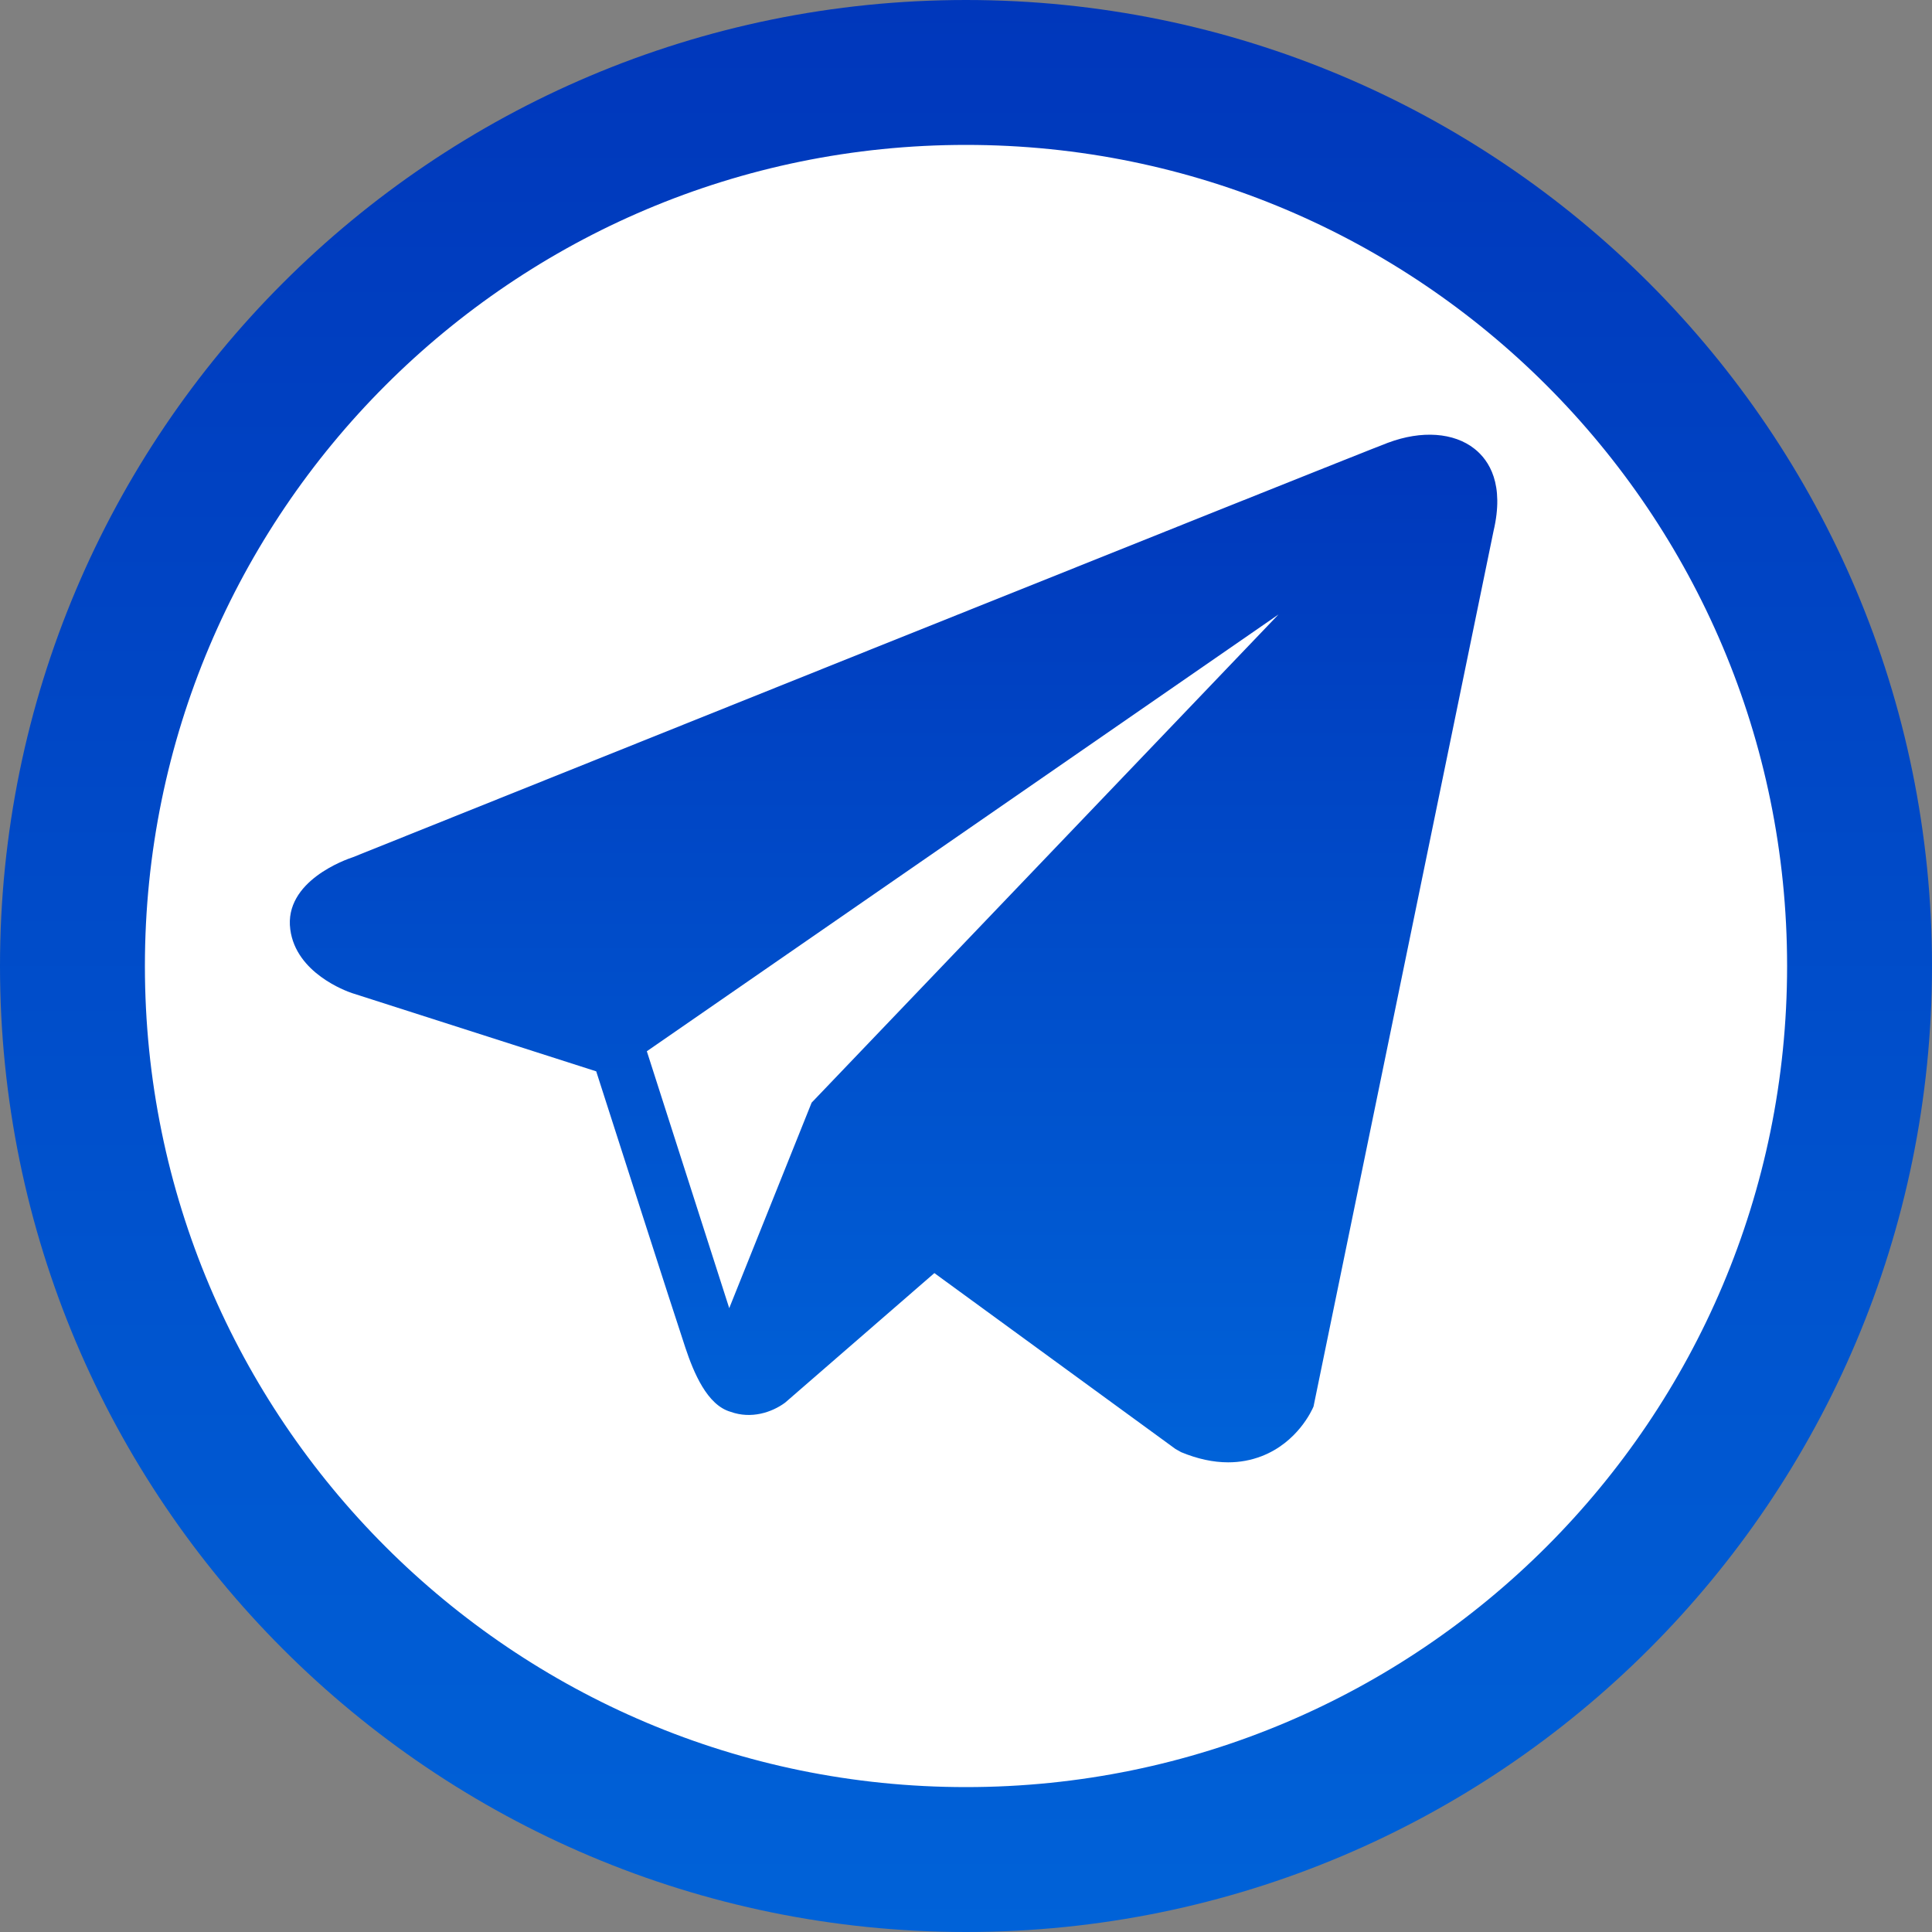 <svg width="40" height="40" viewBox="0 0 40 40" fill="none" xmlns="http://www.w3.org/2000/svg">
<rect x="0" y="0" width="40" height="40" fill="#808080" stroke="none"/>
<g clip-path="url(#clip0_260_41)">
<circle opacity="0.9" cx="20" cy="20" r="16.842" fill="white"/>
<path d="M20 1.5C30.217 1.5 38.5 9.783 38.5 20C38.5 30.217 30.217 38.5 20 38.5C9.783 38.5 1.5 30.217 1.5 20C1.5 9.783 9.783 1.5 20 1.5Z" fill="white" stroke="url(#paint0_linear_260_41)" stroke-width="3"/>
<path d="M30.528 9.292C30.102 8.954 29.432 8.906 28.739 9.166H28.738C28.01 9.439 8.12 17.42 7.31 17.746C7.163 17.794 5.877 18.243 6.01 19.243C6.128 20.145 7.161 20.518 7.288 20.561L12.344 22.181C12.68 23.225 13.916 27.08 14.19 27.903C14.361 28.416 14.639 29.091 15.126 29.23C15.553 29.384 15.979 29.243 16.254 29.041L19.345 26.358L24.336 29.999L24.455 30.066C24.794 30.206 25.118 30.276 25.428 30.276C25.668 30.276 25.897 30.234 26.117 30.15C26.864 29.863 27.163 29.197 27.195 29.121L30.922 10.995C31.15 10.027 30.834 9.534 30.528 9.292ZM16.804 22.829L15.098 27.084L13.392 21.765L26.47 12.722L16.804 22.829Z" fill="url(#paint1_linear_260_41)"/>
</g>
<defs>
<linearGradient id="paint0_linear_260_41" x1="20" y1="3.05176e-05" x2="20" y2="40" gradientUnits="userSpaceOnUse">
<stop stop-color="#0037BB"/>
<stop offset="1" stop-color="#0062D8"/>
</linearGradient>
<linearGradient id="paint1_linear_260_41" x1="18.5" y1="9" x2="18.5" y2="30.276" gradientUnits="userSpaceOnUse">
<stop stop-color="#0037BB"/>
<stop offset="1" stop-color="#0062D8"/>
</linearGradient>
<clipPath id="clip0_260_41">
<rect width="40" height="40" fill="white"/>
</clipPath>
</defs>
</svg>
